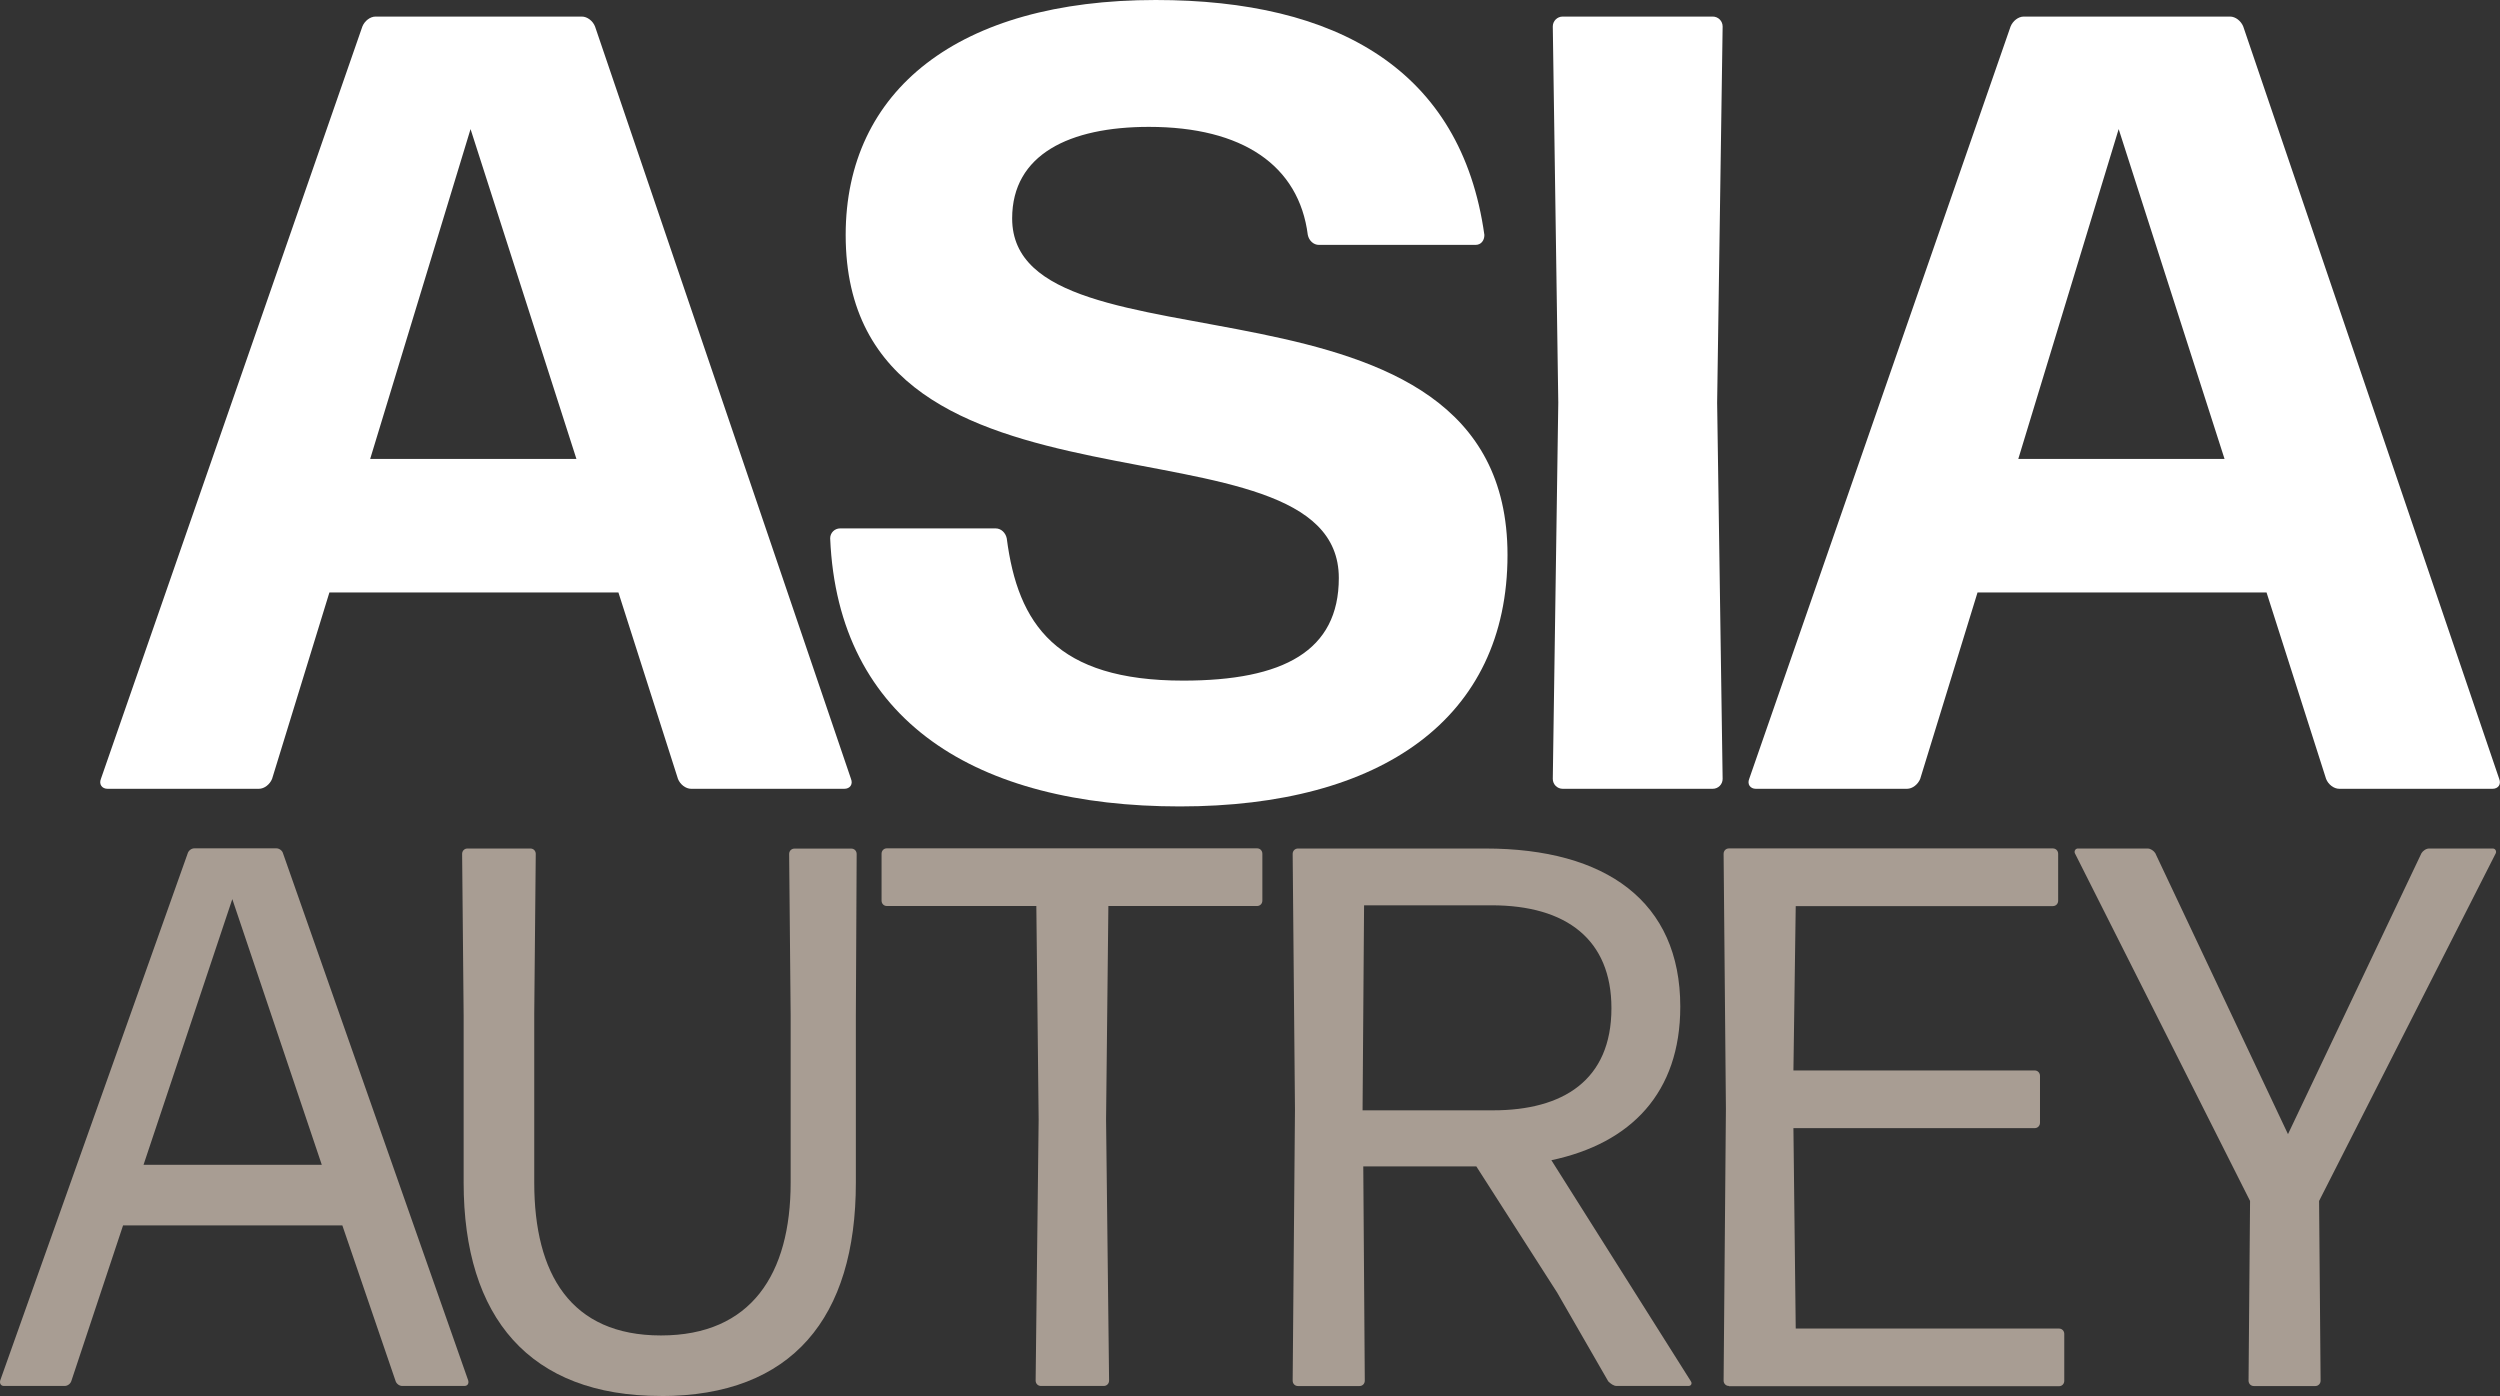<?xml version="1.0" encoding="UTF-8"?>
<svg id="Layer_1" data-name="Layer 1" xmlns="http://www.w3.org/2000/svg" viewBox="0 0 282.17 157.56">
  <rect x="0" y="0" width="282.17" height="157.56" fill="#333333" stroke="none"/>
  <defs>
    <style>
      .cls-1 {
        fill: #fff;
      }

      .cls-2 {
        fill: #a89d93;
      }
    </style>
  </defs>
  <g>
    <path class="cls-1" d="m78.01,89.03c-.62,0-1.25-.5-1.49-1.12l-6.72-21.04h-32.62l-6.47,21.04c-.25.62-.87,1.12-1.49,1.12H12.14c-.62,0-1-.5-.75-1.12L40.9,2.99c.25-.62.87-1.12,1.49-1.12h23.28c.62,0,1.25.5,1.49,1.12l28.89,84.92c.25.62-.12,1.12-.75,1.12h-17.31Zm-12.95-37.23l-11.95-37.23-11.33,37.23h23.28Z"/>
    <path class="cls-1" d="m133.17,91.02c-22.91,0-38.6-9.59-39.47-30.26,0-.62.5-1.12,1.12-1.12h17.56c.62,0,1.12.5,1.25,1.12,1.25,9.71,5.6,16.06,19.92,16.06,11.33,0,17.56-3.36,17.56-11.58,0-19.67-55.66-4.11-55.66-38.72,0-16.31,12.7-26.52,34.99-26.52,20.42,0,34.49,7.84,37.1,26.52,0,.62-.37,1.12-1,1.12h-17.68c-.62,0-1.12-.5-1.25-1.12-1-7.84-7.35-12.2-17.93-12.2-8.96,0-15.44,3.11-15.44,10.33,0,18.55,55.91,3.49,55.91,37.98,0,18.43-14.19,28.39-36.98,28.39Z"/>
    <path class="cls-1" d="m176.38,89.03c-.62,0-1.12-.5-1.12-1.12l.62-42.46-.62-42.46c0-.62.5-1.12,1.12-1.12h16.93c.62,0,1.12.5,1.12,1.12l-.62,42.46.62,42.46c0,.62-.5,1.12-1.12,1.12h-16.93Z"/>
    <path class="cls-1" d="m264.03,89.03c-.62,0-1.25-.5-1.49-1.12l-6.72-21.04h-32.62l-6.47,21.04c-.25.62-.87,1.12-1.49,1.12h-17.06c-.62,0-1-.5-.75-1.12L226.93,2.99c.25-.62.87-1.12,1.49-1.12h23.28c.62,0,1.24.5,1.49,1.12l28.89,84.92c.25.62-.12,1.12-.75,1.12h-17.31Zm-12.95-37.23l-11.95-37.23-11.33,37.23h23.28Z"/>
  </g>
  <g>
    <path class="cls-2" d="m45.4,156.43c-.34,0-.68-.26-.77-.61l-5.99-17.51H13.89l-5.82,17.51c-.09.35-.43.61-.77.61H.45c-.34,0-.51-.26-.43-.61l21.15-59.46c.09-.35.43-.61.77-.61h9.25c.34,0,.69.26.77.61l20.89,59.46c.09.35-.09.61-.43.61h-7.02Zm-9.08-24.96l-10.1-29.99-10.02,29.99h20.12Z"/>
    <path class="cls-2" d="m74.59,157.56c-14.81,0-22.26-8.84-22.26-24.09v-18.89l-.17-18.2c0-.35.26-.61.6-.61h7.11c.34,0,.6.26.6.61l-.17,18.03v19.07c0,10.31,4.11,17.25,14.3,17.25s14.64-6.93,14.64-17.25v-18.89l-.17-18.2c0-.35.26-.61.6-.61h6.42c.34,0,.6.26.6.61l-.09,18.2v18.89c0,15.25-7.19,24.09-22,24.09Z"/>
    <path class="cls-2" d="m117.49,156.43c-.34,0-.6-.26-.6-.61l.34-29.47-.26-24.09h-16.87c-.34,0-.6-.26-.6-.61v-5.29c0-.35.26-.61.6-.61h41.78c.34,0,.6.26.6.61v5.29c0,.35-.26.61-.6.61h-16.78l-.26,24.09.34,29.47c0,.35-.26.61-.6.61h-7.11Z"/>
    <path class="cls-2" d="m175.79,145.95l-9.16-14.3h-12.76l.17,24.18c0,.35-.26.61-.6.61h-6.94c-.34,0-.6-.26-.6-.61l.26-30.59-.26-28.86c0-.35.26-.61.6-.61h21.15c13.61,0,22,5.98,22,17.85,0,9.71-5.56,15.43-14.55,17.33l15.75,24.96c.17.26,0,.52-.26.52h-8.13c-.34,0-.68-.26-.94-.52l-5.74-9.97Zm-7.45-43.77h-14.38l-.17,23.14h14.73c7.88,0,13.36-3.38,13.36-11.53,0-7.71-5.05-11.61-13.53-11.61Z"/>
    <path class="cls-2" d="m195.14,156.43c-.34,0-.6-.26-.6-.61l.26-30.68-.26-28.77c0-.35.26-.61.6-.61h36.56c.34,0,.6.26.6.61v5.29c0,.35-.26.61-.6.61h-29.02l-.26,18.55h27.23c.34,0,.6.26.6.61v5.29c0,.35-.26.61-.6.61h-27.23l.26,22.62h29.71c.34,0,.6.26.6.61v5.29c0,.35-.26.61-.6.61h-37.24Z"/>
    <path class="cls-2" d="m261.92,155.83c0,.35-.26.61-.6.61h-6.93c-.34,0-.6-.26-.6-.61l.17-20.28-19.78-39.26c-.09-.26.09-.52.34-.52h7.88c.34,0,.69.26.86.52l14.98,31.72,15.07-31.72c.17-.26.51-.52.86-.52h7.19c.26,0,.43.26.34.52l-19.95,39.26.17,20.28Z"/>
  </g>
</svg>